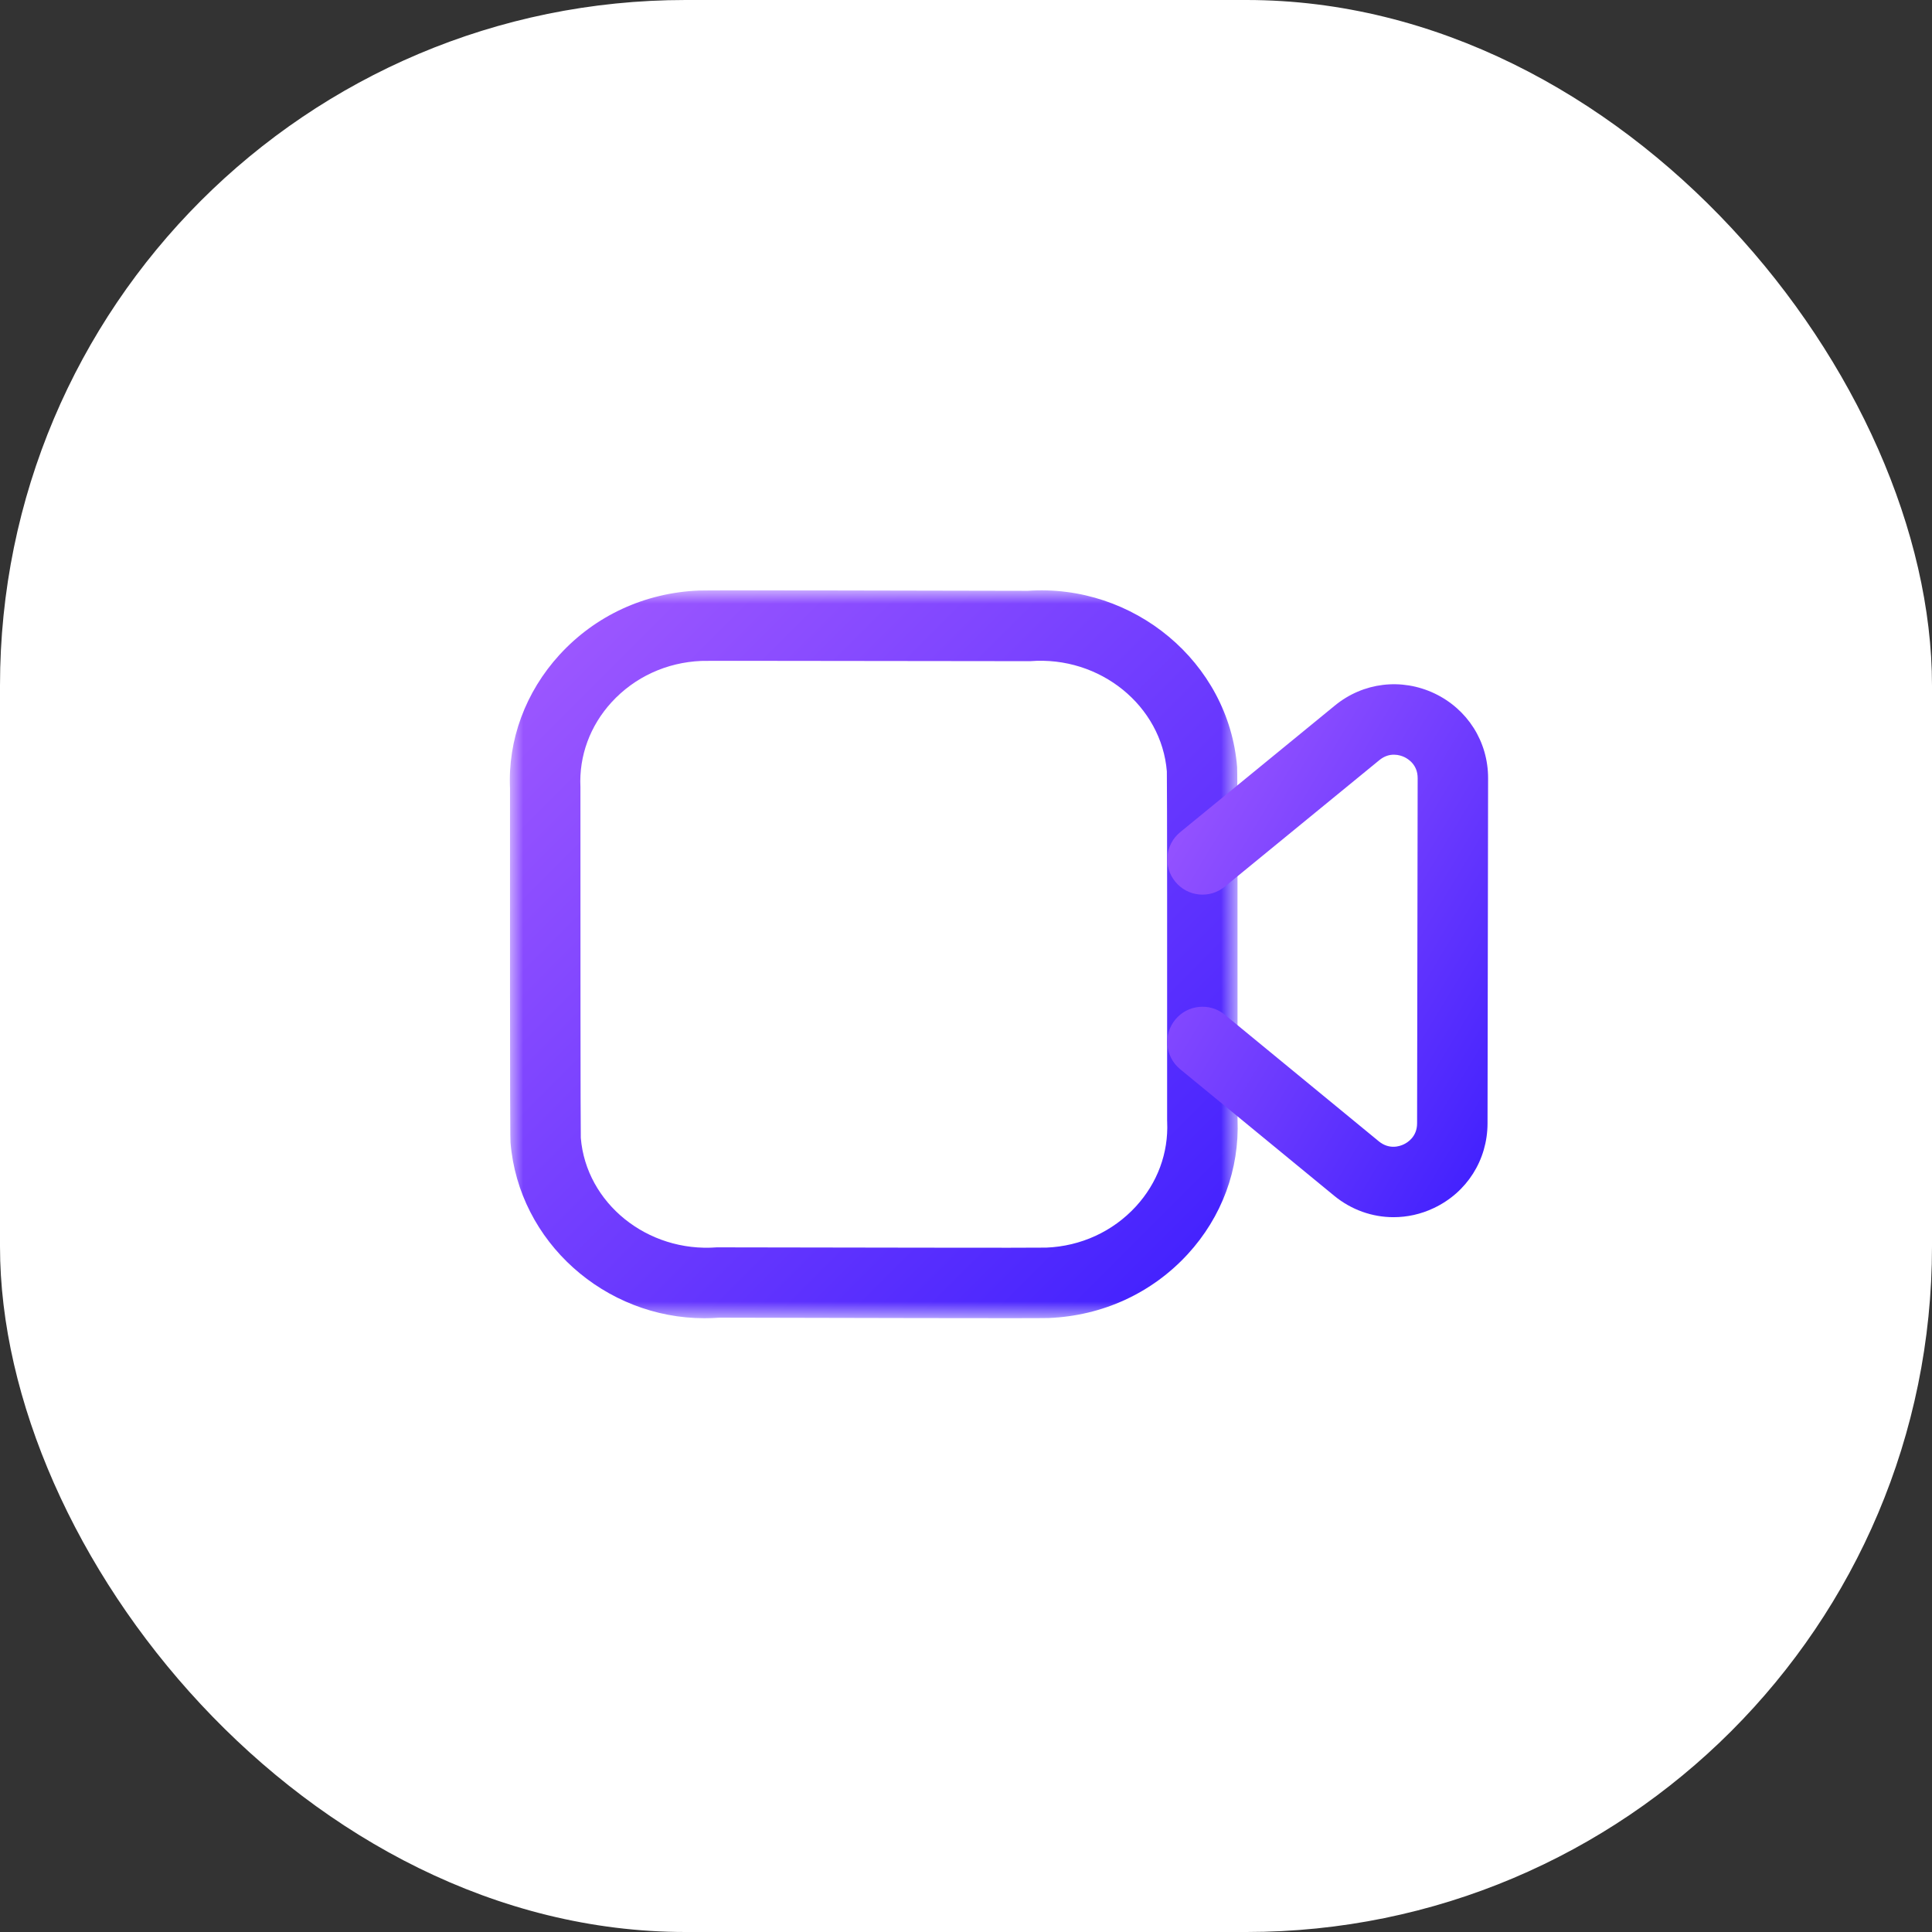 <svg width="72" height="72" viewBox="0 0 72 72" fill="none" xmlns="http://www.w3.org/2000/svg">
<rect x="0" y="0" width="72" height="72" fill="#333333" stroke="none"/>
<rect width="72" height="72" rx="25.55" fill="white"/>
<mask id="mask0_5528_5038" style="mask-type:alpha" maskUnits="userSpaceOnUse" x="19" y="22" width="28" height="28">
<path fill-rule="evenodd" clip-rule="evenodd" d="M19 22H46.126V49.127H19V22Z" fill="white"/>
</mask>
<g mask="url(#mask0_5528_5038)">
<path fill-rule="evenodd" clip-rule="evenodd" d="M27.483 24.627C26.714 24.627 26.219 24.627 26.133 24.631C24.842 24.685 23.65 25.233 22.791 26.171C21.989 27.048 21.576 28.168 21.631 29.33C21.631 34.392 21.632 41.991 21.645 42.407C21.844 44.831 24.116 46.684 26.716 46.485C31.529 46.492 38.658 46.508 38.992 46.495C40.279 46.443 41.472 45.897 42.331 44.961C43.135 44.087 43.548 42.967 43.497 41.811C43.495 41.791 43.495 41.772 43.495 41.753C43.497 36.748 43.497 29.155 43.485 28.747C43.287 26.311 41.005 24.435 38.39 24.64C34.775 24.634 29.842 24.627 27.483 24.627ZM26.256 49.127C22.556 49.129 19.329 46.294 19.025 42.575C19.019 42.504 19.002 42.285 19.007 29.389C18.923 27.585 19.578 25.793 20.855 24.398C22.189 22.942 24.028 22.093 26.035 22.008C26.278 21.99 34.692 22.011 38.296 22.018C42.233 21.742 45.787 24.664 46.104 28.586C46.118 28.777 46.123 33.195 46.12 41.727C46.193 43.575 45.535 45.354 44.265 46.737C42.93 48.191 41.089 49.036 39.083 49.119C38.838 49.136 30.421 49.113 26.812 49.106C26.627 49.12 26.441 49.127 26.256 49.127Z" fill="url(#paint0_linear_5528_5038)"/>
</g>
<path fill-rule="evenodd" clip-rule="evenodd" d="M51.932 45.361C51.143 45.361 50.364 45.09 49.722 44.563L43.98 39.845C43.42 39.385 43.34 38.557 43.8 37.997C44.258 37.439 45.086 37.355 45.646 37.817L51.386 42.535C51.773 42.85 52.161 42.72 52.312 42.647C52.462 42.577 52.811 42.358 52.811 41.861L52.832 29C52.834 28.503 52.483 28.284 52.333 28.213C52.184 28.143 51.791 28.011 51.407 28.326L45.645 33.043C45.081 33.503 44.257 33.421 43.798 32.857C43.338 32.297 43.422 31.471 43.982 31.013L49.745 26.295C50.802 25.428 52.224 25.259 53.458 25.841C54.692 26.428 55.459 27.639 55.457 29.004L55.436 41.864C55.434 43.229 54.666 44.44 53.434 45.021C52.951 45.251 52.44 45.361 51.932 45.361Z" fill="url(#paint1_linear_5528_5038)"/>
<defs>
<linearGradient id="paint0_linear_5528_5038" x1="19" y1="22" x2="46.127" y2="49.126" gradientUnits="userSpaceOnUse">
<stop stop-color="#A35BFF"/>
<stop offset="1" stop-color="#3D1EFE"/>
</linearGradient>
<linearGradient id="paint1_linear_5528_5038" x1="43.501" y1="25.5" x2="61.053" y2="36.065" gradientUnits="userSpaceOnUse">
<stop stop-color="#A35BFF"/>
<stop offset="1" stop-color="#3D1EFE"/>
</linearGradient>
</defs>
</svg>
